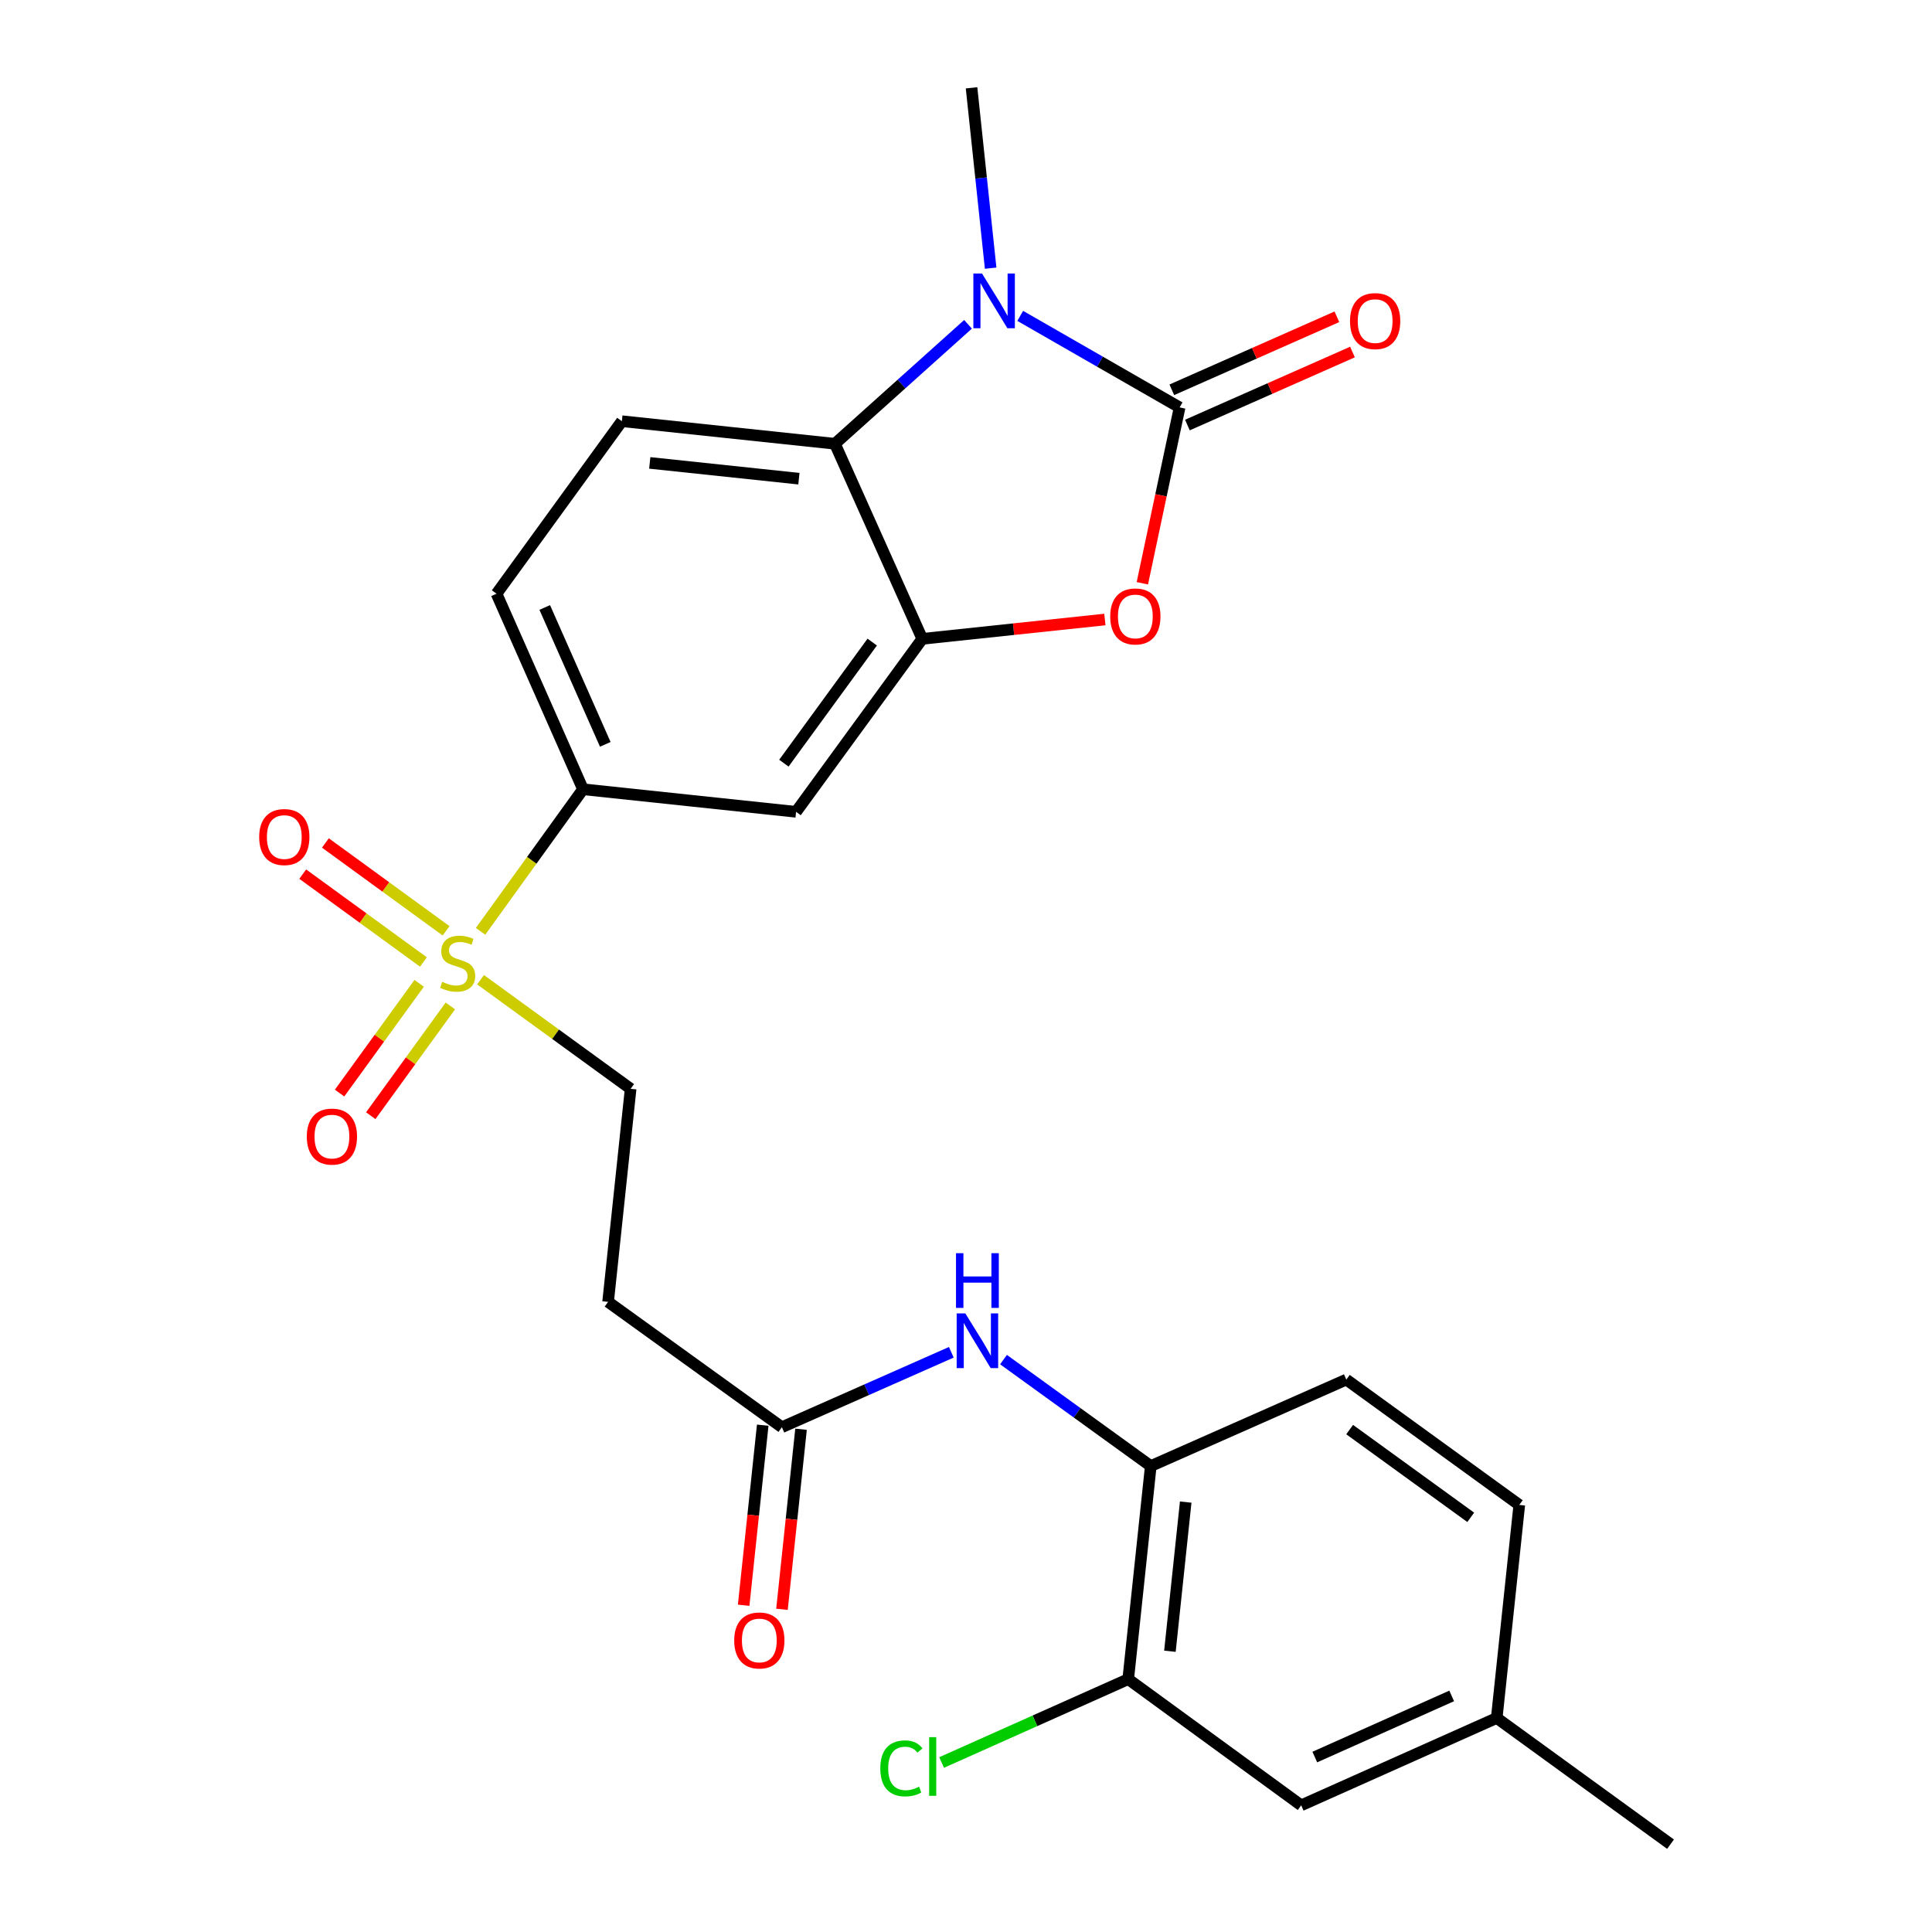 <?xml version='1.0' encoding='iso-8859-1'?>
<svg version='1.1' baseProfile='full'
              xmlns='http://www.w3.org/2000/svg'
                      xmlns:rdkit='http://www.rdkit.org/xml'
                      xmlns:xlink='http://www.w3.org/1999/xlink'
                  xml:space='preserve'
width='1000px' height='1000px' viewBox='0 0 1000 1000'>
<!-- END OF HEADER -->
<rect style='opacity:1.0;fill:#FFFFFF;stroke:none' width='1000' height='1000' x='0' y='0'> </rect>
<path class='bond-0' d='M 610.563,210.878 L 569.311,187.186' style='fill:none;fill-rule:evenodd;stroke:#000000;stroke-width:6px;stroke-linecap:butt;stroke-linejoin:miter;stroke-opacity:1' />
<path class='bond-0' d='M 569.311,187.186 L 528.059,163.495' style='fill:none;fill-rule:evenodd;stroke:#0000FF;stroke-width:6px;stroke-linecap:butt;stroke-linejoin:miter;stroke-opacity:1' />
<path class='bond-2' d='M 610.563,210.878 L 600.917,256.392' style='fill:none;fill-rule:evenodd;stroke:#000000;stroke-width:6px;stroke-linecap:butt;stroke-linejoin:miter;stroke-opacity:1' />
<path class='bond-2' d='M 600.917,256.392 L 591.272,301.906' style='fill:none;fill-rule:evenodd;stroke:#FF0000;stroke-width:6px;stroke-linecap:butt;stroke-linejoin:miter;stroke-opacity:1' />
<path class='bond-14' d='M 614.596,219.997 L 657.317,201.103' style='fill:none;fill-rule:evenodd;stroke:#000000;stroke-width:6px;stroke-linecap:butt;stroke-linejoin:miter;stroke-opacity:1' />
<path class='bond-14' d='M 657.317,201.103 L 700.038,182.21' style='fill:none;fill-rule:evenodd;stroke:#FF0000;stroke-width:6px;stroke-linecap:butt;stroke-linejoin:miter;stroke-opacity:1' />
<path class='bond-14' d='M 606.53,201.759 L 649.251,182.865' style='fill:none;fill-rule:evenodd;stroke:#000000;stroke-width:6px;stroke-linecap:butt;stroke-linejoin:miter;stroke-opacity:1' />
<path class='bond-14' d='M 649.251,182.865 L 691.972,163.971' style='fill:none;fill-rule:evenodd;stroke:#FF0000;stroke-width:6px;stroke-linecap:butt;stroke-linejoin:miter;stroke-opacity:1' />
<path class='bond-4' d='M 501.043,167.861 L 466.599,198.775' style='fill:none;fill-rule:evenodd;stroke:#0000FF;stroke-width:6px;stroke-linecap:butt;stroke-linejoin:miter;stroke-opacity:1' />
<path class='bond-4' d='M 466.599,198.775 L 432.155,229.69' style='fill:none;fill-rule:evenodd;stroke:#000000;stroke-width:6px;stroke-linecap:butt;stroke-linejoin:miter;stroke-opacity:1' />
<path class='bond-22' d='M 512.758,138.804 L 507.816,92.129' style='fill:none;fill-rule:evenodd;stroke:#0000FF;stroke-width:6px;stroke-linecap:butt;stroke-linejoin:miter;stroke-opacity:1' />
<path class='bond-22' d='M 507.816,92.129 L 502.873,45.455' style='fill:none;fill-rule:evenodd;stroke:#000000;stroke-width:6px;stroke-linecap:butt;stroke-linejoin:miter;stroke-opacity:1' />
<path class='bond-1' d='M 248.737,482.047 L 275.251,445.283' style='fill:none;fill-rule:evenodd;stroke:#CCCC00;stroke-width:6px;stroke-linecap:butt;stroke-linejoin:miter;stroke-opacity:1' />
<path class='bond-1' d='M 275.251,445.283 L 301.764,408.519' style='fill:none;fill-rule:evenodd;stroke:#000000;stroke-width:6px;stroke-linecap:butt;stroke-linejoin:miter;stroke-opacity:1' />
<path class='bond-12' d='M 248.732,507.094 L 287.573,535.327' style='fill:none;fill-rule:evenodd;stroke:#CCCC00;stroke-width:6px;stroke-linecap:butt;stroke-linejoin:miter;stroke-opacity:1' />
<path class='bond-12' d='M 287.573,535.327 L 326.415,563.561' style='fill:none;fill-rule:evenodd;stroke:#000000;stroke-width:6px;stroke-linecap:butt;stroke-linejoin:miter;stroke-opacity:1' />
<path class='bond-15' d='M 230.898,481.792 L 199.664,459.058' style='fill:none;fill-rule:evenodd;stroke:#CCCC00;stroke-width:6px;stroke-linecap:butt;stroke-linejoin:miter;stroke-opacity:1' />
<path class='bond-15' d='M 199.664,459.058 L 168.43,436.324' style='fill:none;fill-rule:evenodd;stroke:#FF0000;stroke-width:6px;stroke-linecap:butt;stroke-linejoin:miter;stroke-opacity:1' />
<path class='bond-15' d='M 219.162,497.915 L 187.928,475.181' style='fill:none;fill-rule:evenodd;stroke:#CCCC00;stroke-width:6px;stroke-linecap:butt;stroke-linejoin:miter;stroke-opacity:1' />
<path class='bond-15' d='M 187.928,475.181 L 156.694,452.447' style='fill:none;fill-rule:evenodd;stroke:#FF0000;stroke-width:6px;stroke-linecap:butt;stroke-linejoin:miter;stroke-opacity:1' />
<path class='bond-16' d='M 216.962,508.968 L 196.362,537.37' style='fill:none;fill-rule:evenodd;stroke:#CCCC00;stroke-width:6px;stroke-linecap:butt;stroke-linejoin:miter;stroke-opacity:1' />
<path class='bond-16' d='M 196.362,537.37 L 175.763,565.772' style='fill:none;fill-rule:evenodd;stroke:#FF0000;stroke-width:6px;stroke-linecap:butt;stroke-linejoin:miter;stroke-opacity:1' />
<path class='bond-16' d='M 233.105,520.677 L 212.506,549.078' style='fill:none;fill-rule:evenodd;stroke:#CCCC00;stroke-width:6px;stroke-linecap:butt;stroke-linejoin:miter;stroke-opacity:1' />
<path class='bond-16' d='M 212.506,549.078 L 191.907,577.48' style='fill:none;fill-rule:evenodd;stroke:#FF0000;stroke-width:6px;stroke-linecap:butt;stroke-linejoin:miter;stroke-opacity:1' />
<path class='bond-3' d='M 571.879,320.658 L 524.624,325.662' style='fill:none;fill-rule:evenodd;stroke:#FF0000;stroke-width:6px;stroke-linecap:butt;stroke-linejoin:miter;stroke-opacity:1' />
<path class='bond-3' d='M 524.624,325.662 L 477.369,330.666' style='fill:none;fill-rule:evenodd;stroke:#000000;stroke-width:6px;stroke-linecap:butt;stroke-linejoin:miter;stroke-opacity:1' />
<path class='bond-6' d='M 477.369,330.666 L 412.046,420.197' style='fill:none;fill-rule:evenodd;stroke:#000000;stroke-width:6px;stroke-linecap:butt;stroke-linejoin:miter;stroke-opacity:1' />
<path class='bond-6' d='M 451.46,332.341 L 405.734,395.013' style='fill:none;fill-rule:evenodd;stroke:#000000;stroke-width:6px;stroke-linecap:butt;stroke-linejoin:miter;stroke-opacity:1' />
<path class='bond-26' d='M 477.369,330.666 L 432.155,229.69' style='fill:none;fill-rule:evenodd;stroke:#000000;stroke-width:6px;stroke-linecap:butt;stroke-linejoin:miter;stroke-opacity:1' />
<path class='bond-10' d='M 432.155,229.69 L 321.873,218.013' style='fill:none;fill-rule:evenodd;stroke:#000000;stroke-width:6px;stroke-linecap:butt;stroke-linejoin:miter;stroke-opacity:1' />
<path class='bond-10' d='M 413.513,247.77 L 336.315,239.596' style='fill:none;fill-rule:evenodd;stroke:#000000;stroke-width:6px;stroke-linecap:butt;stroke-linejoin:miter;stroke-opacity:1' />
<path class='bond-5' d='M 301.764,408.519 L 412.046,420.197' style='fill:none;fill-rule:evenodd;stroke:#000000;stroke-width:6px;stroke-linecap:butt;stroke-linejoin:miter;stroke-opacity:1' />
<path class='bond-27' d='M 301.764,408.519 L 257.004,307.311' style='fill:none;fill-rule:evenodd;stroke:#000000;stroke-width:6px;stroke-linecap:butt;stroke-linejoin:miter;stroke-opacity:1' />
<path class='bond-27' d='M 313.289,385.272 L 281.957,314.426' style='fill:none;fill-rule:evenodd;stroke:#000000;stroke-width:6px;stroke-linecap:butt;stroke-linejoin:miter;stroke-opacity:1' />
<path class='bond-7' d='M 492.402,699.937 L 448.552,719.33' style='fill:none;fill-rule:evenodd;stroke:#0000FF;stroke-width:6px;stroke-linecap:butt;stroke-linejoin:miter;stroke-opacity:1' />
<path class='bond-7' d='M 448.552,719.33 L 404.701,738.723' style='fill:none;fill-rule:evenodd;stroke:#000000;stroke-width:6px;stroke-linecap:butt;stroke-linejoin:miter;stroke-opacity:1' />
<path class='bond-9' d='M 519.417,703.729 L 557.528,731.28' style='fill:none;fill-rule:evenodd;stroke:#0000FF;stroke-width:6px;stroke-linecap:butt;stroke-linejoin:miter;stroke-opacity:1' />
<path class='bond-9' d='M 557.528,731.28 L 595.639,758.832' style='fill:none;fill-rule:evenodd;stroke:#000000;stroke-width:6px;stroke-linecap:butt;stroke-linejoin:miter;stroke-opacity:1' />
<path class='bond-8' d='M 404.701,738.723 L 314.749,673.854' style='fill:none;fill-rule:evenodd;stroke:#000000;stroke-width:6px;stroke-linecap:butt;stroke-linejoin:miter;stroke-opacity:1' />
<path class='bond-19' d='M 394.785,737.673 L 389.851,784.273' style='fill:none;fill-rule:evenodd;stroke:#000000;stroke-width:6px;stroke-linecap:butt;stroke-linejoin:miter;stroke-opacity:1' />
<path class='bond-19' d='M 389.851,784.273 L 384.917,830.874' style='fill:none;fill-rule:evenodd;stroke:#FF0000;stroke-width:6px;stroke-linecap:butt;stroke-linejoin:miter;stroke-opacity:1' />
<path class='bond-19' d='M 414.617,739.773 L 409.683,786.373' style='fill:none;fill-rule:evenodd;stroke:#000000;stroke-width:6px;stroke-linecap:butt;stroke-linejoin:miter;stroke-opacity:1' />
<path class='bond-19' d='M 409.683,786.373 L 404.749,832.973' style='fill:none;fill-rule:evenodd;stroke:#FF0000;stroke-width:6px;stroke-linecap:butt;stroke-linejoin:miter;stroke-opacity:1' />
<path class='bond-11' d='M 595.639,758.832 L 583.962,869.125' style='fill:none;fill-rule:evenodd;stroke:#000000;stroke-width:6px;stroke-linecap:butt;stroke-linejoin:miter;stroke-opacity:1' />
<path class='bond-11' d='M 613.719,777.475 L 605.545,854.681' style='fill:none;fill-rule:evenodd;stroke:#000000;stroke-width:6px;stroke-linecap:butt;stroke-linejoin:miter;stroke-opacity:1' />
<path class='bond-20' d='M 595.639,758.832 L 696.848,714.072' style='fill:none;fill-rule:evenodd;stroke:#000000;stroke-width:6px;stroke-linecap:butt;stroke-linejoin:miter;stroke-opacity:1' />
<path class='bond-17' d='M 321.873,218.013 L 257.004,307.311' style='fill:none;fill-rule:evenodd;stroke:#000000;stroke-width:6px;stroke-linecap:butt;stroke-linejoin:miter;stroke-opacity:1' />
<path class='bond-18' d='M 583.962,869.125 L 673.493,934.437' style='fill:none;fill-rule:evenodd;stroke:#000000;stroke-width:6px;stroke-linecap:butt;stroke-linejoin:miter;stroke-opacity:1' />
<path class='bond-21' d='M 583.962,869.125 L 535.669,890.697' style='fill:none;fill-rule:evenodd;stroke:#000000;stroke-width:6px;stroke-linecap:butt;stroke-linejoin:miter;stroke-opacity:1' />
<path class='bond-21' d='M 535.669,890.697 L 487.376,912.268' style='fill:none;fill-rule:evenodd;stroke:#00CC00;stroke-width:6px;stroke-linecap:butt;stroke-linejoin:miter;stroke-opacity:1' />
<path class='bond-13' d='M 326.415,563.561 L 314.749,673.854' style='fill:none;fill-rule:evenodd;stroke:#000000;stroke-width:6px;stroke-linecap:butt;stroke-linejoin:miter;stroke-opacity:1' />
<path class='bond-28' d='M 673.493,934.437 L 774.701,889.234' style='fill:none;fill-rule:evenodd;stroke:#000000;stroke-width:6px;stroke-linecap:butt;stroke-linejoin:miter;stroke-opacity:1' />
<path class='bond-28' d='M 680.541,909.447 L 751.387,877.805' style='fill:none;fill-rule:evenodd;stroke:#000000;stroke-width:6px;stroke-linecap:butt;stroke-linejoin:miter;stroke-opacity:1' />
<path class='bond-24' d='M 696.848,714.072 L 786.378,778.952' style='fill:none;fill-rule:evenodd;stroke:#000000;stroke-width:6px;stroke-linecap:butt;stroke-linejoin:miter;stroke-opacity:1' />
<path class='bond-24' d='M 698.575,739.952 L 761.247,785.368' style='fill:none;fill-rule:evenodd;stroke:#000000;stroke-width:6px;stroke-linecap:butt;stroke-linejoin:miter;stroke-opacity:1' />
<path class='bond-23' d='M 774.701,889.234 L 786.378,778.952' style='fill:none;fill-rule:evenodd;stroke:#000000;stroke-width:6px;stroke-linecap:butt;stroke-linejoin:miter;stroke-opacity:1' />
<path class='bond-25' d='M 774.701,889.234 L 864.664,954.545' style='fill:none;fill-rule:evenodd;stroke:#000000;stroke-width:6px;stroke-linecap:butt;stroke-linejoin:miter;stroke-opacity:1' />
<path  class='atom-1' d='M 508.291 141.577
L 517.571 156.577
Q 518.491 158.057, 519.971 160.737
Q 521.451 163.417, 521.531 163.577
L 521.531 141.577
L 525.291 141.577
L 525.291 169.897
L 521.411 169.897
L 511.451 153.497
Q 510.291 151.577, 509.051 149.377
Q 507.851 147.177, 507.491 146.497
L 507.491 169.897
L 503.811 169.897
L 503.811 141.577
L 508.291 141.577
' fill='#0000FF'/>
<path  class='atom-2' d='M 228.884 508.202
Q 229.204 508.322, 230.524 508.882
Q 231.844 509.442, 233.284 509.802
Q 234.764 510.122, 236.204 510.122
Q 238.884 510.122, 240.444 508.842
Q 242.004 507.522, 242.004 505.242
Q 242.004 503.682, 241.204 502.722
Q 240.444 501.762, 239.244 501.242
Q 238.044 500.722, 236.044 500.122
Q 233.524 499.362, 232.004 498.642
Q 230.524 497.922, 229.444 496.402
Q 228.404 494.882, 228.404 492.322
Q 228.404 488.762, 230.804 486.562
Q 233.244 484.362, 238.044 484.362
Q 241.324 484.362, 245.044 485.922
L 244.124 489.002
Q 240.724 487.602, 238.164 487.602
Q 235.404 487.602, 233.884 488.762
Q 232.364 489.882, 232.404 491.842
Q 232.404 493.362, 233.164 494.282
Q 233.964 495.202, 235.084 495.722
Q 236.244 496.242, 238.164 496.842
Q 240.724 497.642, 242.244 498.442
Q 243.764 499.242, 244.844 500.882
Q 245.964 502.482, 245.964 505.242
Q 245.964 509.162, 243.324 511.282
Q 240.724 513.362, 236.364 513.362
Q 233.844 513.362, 231.924 512.802
Q 230.044 512.282, 227.804 511.362
L 228.884 508.202
' fill='#CCCC00'/>
<path  class='atom-3' d='M 574.651 319.068
Q 574.651 312.268, 578.011 308.468
Q 581.371 304.668, 587.651 304.668
Q 593.931 304.668, 597.291 308.468
Q 600.651 312.268, 600.651 319.068
Q 600.651 325.948, 597.251 329.868
Q 593.851 333.748, 587.651 333.748
Q 581.411 333.748, 578.011 329.868
Q 574.651 325.988, 574.651 319.068
M 587.651 330.548
Q 591.971 330.548, 594.291 327.668
Q 596.651 324.748, 596.651 319.068
Q 596.651 313.508, 594.291 310.708
Q 591.971 307.868, 587.651 307.868
Q 583.331 307.868, 580.971 310.668
Q 578.651 313.468, 578.651 319.068
Q 578.651 324.788, 580.971 327.668
Q 583.331 330.548, 587.651 330.548
' fill='#FF0000'/>
<path  class='atom-8' d='M 499.649 679.803
L 508.929 694.803
Q 509.849 696.283, 511.329 698.963
Q 512.809 701.643, 512.889 701.803
L 512.889 679.803
L 516.649 679.803
L 516.649 708.123
L 512.769 708.123
L 502.809 691.723
Q 501.649 689.803, 500.409 687.603
Q 499.209 685.403, 498.849 684.723
L 498.849 708.123
L 495.169 708.123
L 495.169 679.803
L 499.649 679.803
' fill='#0000FF'/>
<path  class='atom-8' d='M 494.829 648.651
L 498.669 648.651
L 498.669 660.691
L 513.149 660.691
L 513.149 648.651
L 516.989 648.651
L 516.989 676.971
L 513.149 676.971
L 513.149 663.891
L 498.669 663.891
L 498.669 676.971
L 494.829 676.971
L 494.829 648.651
' fill='#0000FF'/>
<path  class='atom-15' d='M 698.771 166.198
Q 698.771 159.398, 702.131 155.598
Q 705.491 151.798, 711.771 151.798
Q 718.051 151.798, 721.411 155.598
Q 724.771 159.398, 724.771 166.198
Q 724.771 173.078, 721.371 176.998
Q 717.971 180.878, 711.771 180.878
Q 705.531 180.878, 702.131 176.998
Q 698.771 173.118, 698.771 166.198
M 711.771 177.678
Q 716.091 177.678, 718.411 174.798
Q 720.771 171.878, 720.771 166.198
Q 720.771 160.638, 718.411 157.838
Q 716.091 154.998, 711.771 154.998
Q 707.451 154.998, 705.091 157.798
Q 702.771 160.598, 702.771 166.198
Q 702.771 171.918, 705.091 174.798
Q 707.451 177.678, 711.771 177.678
' fill='#FF0000'/>
<path  class='atom-16' d='M 134.154 433.25
Q 134.154 426.45, 137.514 422.65
Q 140.874 418.85, 147.154 418.85
Q 153.434 418.85, 156.794 422.65
Q 160.154 426.45, 160.154 433.25
Q 160.154 440.13, 156.754 444.05
Q 153.354 447.93, 147.154 447.93
Q 140.914 447.93, 137.514 444.05
Q 134.154 440.17, 134.154 433.25
M 147.154 444.73
Q 151.474 444.73, 153.794 441.85
Q 156.154 438.93, 156.154 433.25
Q 156.154 427.69, 153.794 424.89
Q 151.474 422.05, 147.154 422.05
Q 142.834 422.05, 140.474 424.85
Q 138.154 427.65, 138.154 433.25
Q 138.154 438.97, 140.474 441.85
Q 142.834 444.73, 147.154 444.73
' fill='#FF0000'/>
<path  class='atom-17' d='M 158.805 588.292
Q 158.805 581.492, 162.165 577.692
Q 165.525 573.892, 171.805 573.892
Q 178.085 573.892, 181.445 577.692
Q 184.805 581.492, 184.805 588.292
Q 184.805 595.172, 181.405 599.092
Q 178.005 602.972, 171.805 602.972
Q 165.565 602.972, 162.165 599.092
Q 158.805 595.212, 158.805 588.292
M 171.805 599.772
Q 176.125 599.772, 178.445 596.892
Q 180.805 593.972, 180.805 588.292
Q 180.805 582.732, 178.445 579.932
Q 176.125 577.092, 171.805 577.092
Q 167.485 577.092, 165.125 579.892
Q 162.805 582.692, 162.805 588.292
Q 162.805 594.012, 165.125 596.892
Q 167.485 599.772, 171.805 599.772
' fill='#FF0000'/>
<path  class='atom-20' d='M 380.023 849.096
Q 380.023 842.296, 383.383 838.496
Q 386.743 834.696, 393.023 834.696
Q 399.303 834.696, 402.663 838.496
Q 406.023 842.296, 406.023 849.096
Q 406.023 855.976, 402.623 859.896
Q 399.223 863.776, 393.023 863.776
Q 386.783 863.776, 383.383 859.896
Q 380.023 856.016, 380.023 849.096
M 393.023 860.576
Q 397.343 860.576, 399.663 857.696
Q 402.023 854.776, 402.023 849.096
Q 402.023 843.536, 399.663 840.736
Q 397.343 837.896, 393.023 837.896
Q 388.703 837.896, 386.343 840.696
Q 384.023 843.496, 384.023 849.096
Q 384.023 854.816, 386.343 857.696
Q 388.703 860.576, 393.023 860.576
' fill='#FF0000'/>
<path  class='atom-22' d='M 455.645 915.308
Q 455.645 908.268, 458.925 904.588
Q 462.245 900.868, 468.525 900.868
Q 474.365 900.868, 477.485 904.988
L 474.845 907.148
Q 472.565 904.148, 468.525 904.148
Q 464.245 904.148, 461.965 907.028
Q 459.725 909.868, 459.725 915.308
Q 459.725 920.908, 462.045 923.788
Q 464.405 926.668, 468.965 926.668
Q 472.085 926.668, 475.725 924.788
L 476.845 927.788
Q 475.365 928.748, 473.125 929.308
Q 470.885 929.868, 468.405 929.868
Q 462.245 929.868, 458.925 926.108
Q 455.645 922.348, 455.645 915.308
' fill='#00CC00'/>
<path  class='atom-22' d='M 480.925 899.148
L 484.605 899.148
L 484.605 929.508
L 480.925 929.508
L 480.925 899.148
' fill='#00CC00'/>
</svg>
